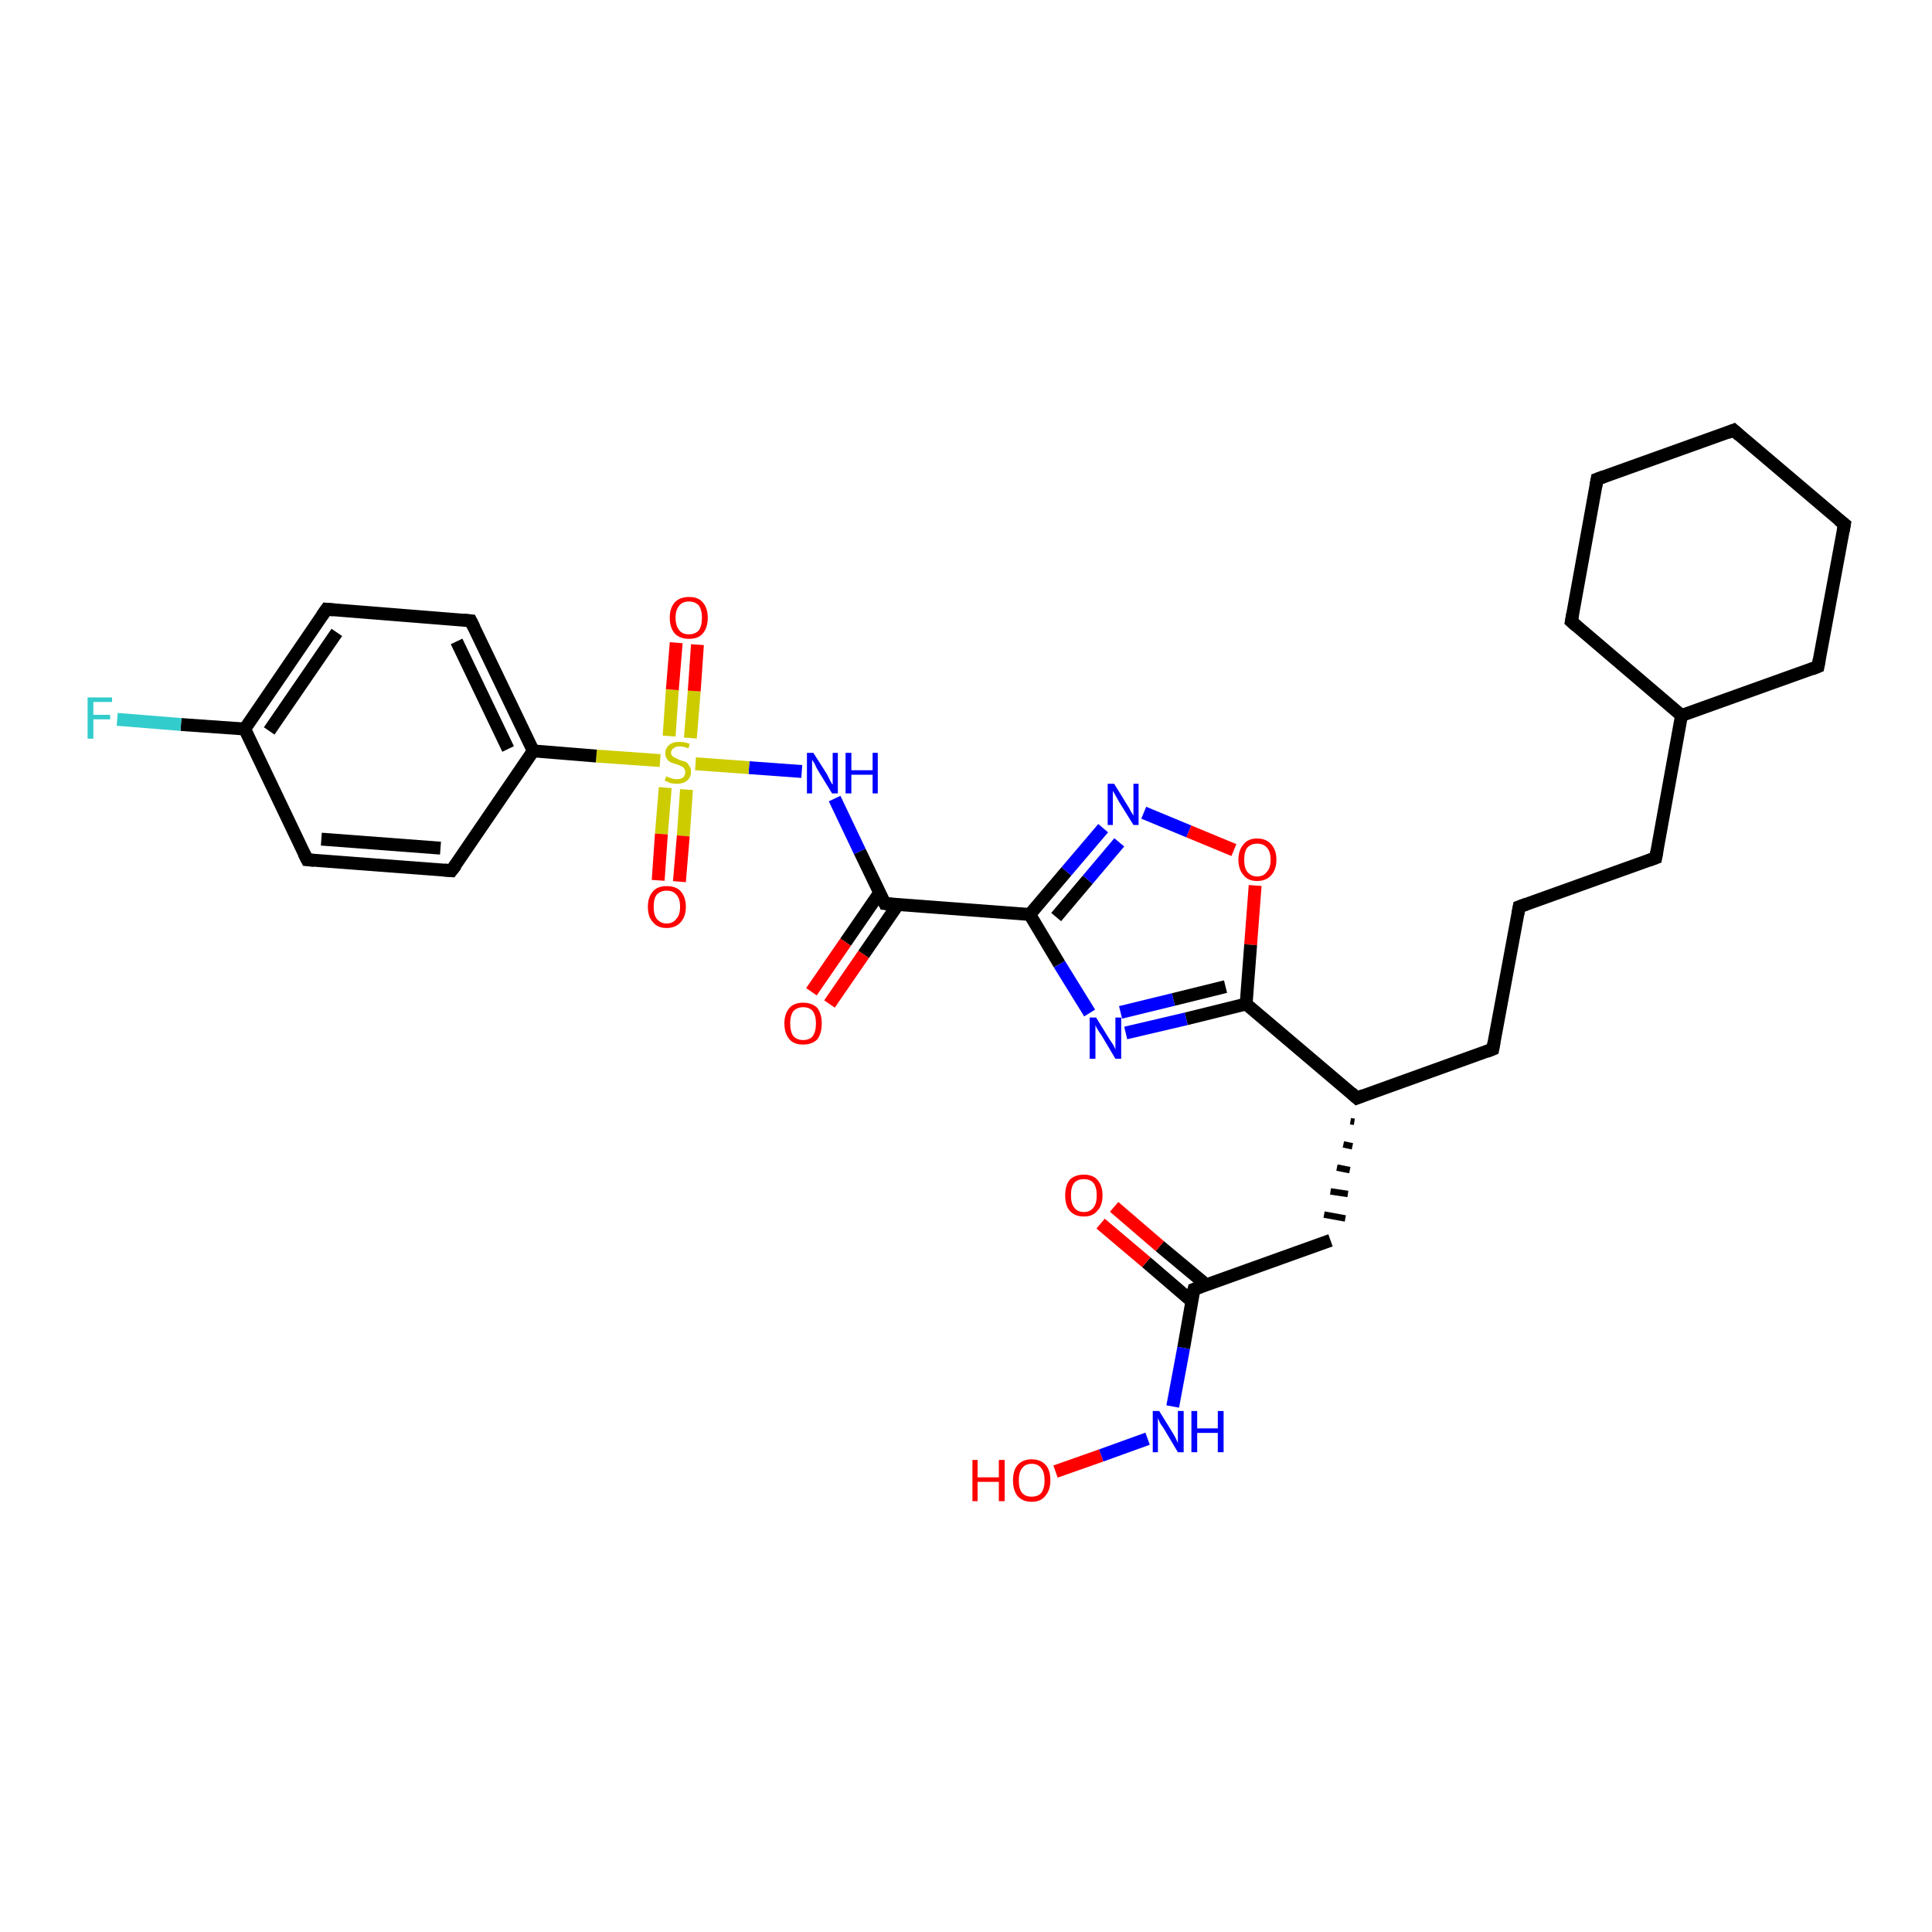 <?xml version='1.0' encoding='iso-8859-1'?>
<svg version='1.1' baseProfile='full'
              xmlns='http://www.w3.org/2000/svg'
                      xmlns:rdkit='http://www.rdkit.org/xml'
                      xmlns:xlink='http://www.w3.org/1999/xlink'
                  xml:space='preserve'
width='300px' height='300px' viewBox='0 0 300 300'>
<!-- END OF HEADER -->
<rect style='opacity:1.0;fill:#FFFFFF;stroke:none' width='300.0' height='300.0' x='0.0' y='0.0'> </rect>
<path class='bond-0 atom-0 atom-1' d='M 163.9,228.5 L 171.0,226.0' style='fill:none;fill-rule:evenodd;stroke:#FF0000;stroke-width:2.0px;stroke-linecap:butt;stroke-linejoin:miter;stroke-opacity:1' />
<path class='bond-0 atom-0 atom-1' d='M 171.0,226.0 L 178.2,223.4' style='fill:none;fill-rule:evenodd;stroke:#0000FF;stroke-width:2.0px;stroke-linecap:butt;stroke-linejoin:miter;stroke-opacity:1' />
<path class='bond-1 atom-1 atom-2' d='M 182.1,218.4 L 183.8,209.3' style='fill:none;fill-rule:evenodd;stroke:#0000FF;stroke-width:2.0px;stroke-linecap:butt;stroke-linejoin:miter;stroke-opacity:1' />
<path class='bond-1 atom-1 atom-2' d='M 183.8,209.3 L 185.4,200.2' style='fill:none;fill-rule:evenodd;stroke:#000000;stroke-width:2.0px;stroke-linecap:butt;stroke-linejoin:miter;stroke-opacity:1' />
<path class='bond-2 atom-2 atom-3' d='M 187.3,199.5 L 180.1,193.5' style='fill:none;fill-rule:evenodd;stroke:#000000;stroke-width:2.0px;stroke-linecap:butt;stroke-linejoin:miter;stroke-opacity:1' />
<path class='bond-2 atom-2 atom-3' d='M 180.1,193.5 L 173.0,187.4' style='fill:none;fill-rule:evenodd;stroke:#FF0000;stroke-width:2.0px;stroke-linecap:butt;stroke-linejoin:miter;stroke-opacity:1' />
<path class='bond-2 atom-2 atom-3' d='M 185.1,202.1 L 178.0,196.0' style='fill:none;fill-rule:evenodd;stroke:#000000;stroke-width:2.0px;stroke-linecap:butt;stroke-linejoin:miter;stroke-opacity:1' />
<path class='bond-2 atom-2 atom-3' d='M 178.0,196.0 L 170.9,190.0' style='fill:none;fill-rule:evenodd;stroke:#FF0000;stroke-width:2.0px;stroke-linecap:butt;stroke-linejoin:miter;stroke-opacity:1' />
<path class='bond-3 atom-2 atom-4' d='M 185.4,200.2 L 206.6,192.6' style='fill:none;fill-rule:evenodd;stroke:#000000;stroke-width:2.0px;stroke-linecap:butt;stroke-linejoin:miter;stroke-opacity:1' />
<path class='bond-4 atom-5 atom-4' d='M 209.7,174.1 L 210.3,174.2' style='fill:none;fill-rule:evenodd;stroke:#000000;stroke-width:1.0px;stroke-linecap:butt;stroke-linejoin:miter;stroke-opacity:1' />
<path class='bond-4 atom-5 atom-4' d='M 208.6,177.7 L 210.0,178.0' style='fill:none;fill-rule:evenodd;stroke:#000000;stroke-width:1.0px;stroke-linecap:butt;stroke-linejoin:miter;stroke-opacity:1' />
<path class='bond-4 atom-5 atom-4' d='M 207.6,181.3 L 209.6,181.7' style='fill:none;fill-rule:evenodd;stroke:#000000;stroke-width:1.0px;stroke-linecap:butt;stroke-linejoin:miter;stroke-opacity:1' />
<path class='bond-4 atom-5 atom-4' d='M 206.6,185.0 L 209.3,185.4' style='fill:none;fill-rule:evenodd;stroke:#000000;stroke-width:1.0px;stroke-linecap:butt;stroke-linejoin:miter;stroke-opacity:1' />
<path class='bond-4 atom-5 atom-4' d='M 205.6,188.6 L 208.9,189.2' style='fill:none;fill-rule:evenodd;stroke:#000000;stroke-width:1.0px;stroke-linecap:butt;stroke-linejoin:miter;stroke-opacity:1' />
<path class='bond-5 atom-5 atom-6' d='M 210.7,170.5 L 231.8,162.9' style='fill:none;fill-rule:evenodd;stroke:#000000;stroke-width:2.0px;stroke-linecap:butt;stroke-linejoin:miter;stroke-opacity:1' />
<path class='bond-6 atom-6 atom-7' d='M 231.8,162.9 L 235.9,140.8' style='fill:none;fill-rule:evenodd;stroke:#000000;stroke-width:2.0px;stroke-linecap:butt;stroke-linejoin:miter;stroke-opacity:1' />
<path class='bond-7 atom-7 atom-8' d='M 235.9,140.8 L 257.1,133.2' style='fill:none;fill-rule:evenodd;stroke:#000000;stroke-width:2.0px;stroke-linecap:butt;stroke-linejoin:miter;stroke-opacity:1' />
<path class='bond-8 atom-8 atom-9' d='M 257.1,133.2 L 261.1,111.1' style='fill:none;fill-rule:evenodd;stroke:#000000;stroke-width:2.0px;stroke-linecap:butt;stroke-linejoin:miter;stroke-opacity:1' />
<path class='bond-9 atom-9 atom-10' d='M 261.1,111.1 L 282.3,103.5' style='fill:none;fill-rule:evenodd;stroke:#000000;stroke-width:2.0px;stroke-linecap:butt;stroke-linejoin:miter;stroke-opacity:1' />
<path class='bond-10 atom-10 atom-11' d='M 282.3,103.5 L 286.4,81.4' style='fill:none;fill-rule:evenodd;stroke:#000000;stroke-width:2.0px;stroke-linecap:butt;stroke-linejoin:miter;stroke-opacity:1' />
<path class='bond-11 atom-11 atom-12' d='M 286.4,81.4 L 269.2,66.8' style='fill:none;fill-rule:evenodd;stroke:#000000;stroke-width:2.0px;stroke-linecap:butt;stroke-linejoin:miter;stroke-opacity:1' />
<path class='bond-12 atom-12 atom-13' d='M 269.2,66.8 L 248.0,74.4' style='fill:none;fill-rule:evenodd;stroke:#000000;stroke-width:2.0px;stroke-linecap:butt;stroke-linejoin:miter;stroke-opacity:1' />
<path class='bond-13 atom-13 atom-14' d='M 248.0,74.4 L 244.0,96.5' style='fill:none;fill-rule:evenodd;stroke:#000000;stroke-width:2.0px;stroke-linecap:butt;stroke-linejoin:miter;stroke-opacity:1' />
<path class='bond-14 atom-5 atom-15' d='M 210.7,170.5 L 193.5,155.9' style='fill:none;fill-rule:evenodd;stroke:#000000;stroke-width:2.0px;stroke-linecap:butt;stroke-linejoin:miter;stroke-opacity:1' />
<path class='bond-15 atom-15 atom-16' d='M 193.5,155.9 L 184.2,158.2' style='fill:none;fill-rule:evenodd;stroke:#000000;stroke-width:2.0px;stroke-linecap:butt;stroke-linejoin:miter;stroke-opacity:1' />
<path class='bond-15 atom-15 atom-16' d='M 184.2,158.2 L 174.8,160.4' style='fill:none;fill-rule:evenodd;stroke:#0000FF;stroke-width:2.0px;stroke-linecap:butt;stroke-linejoin:miter;stroke-opacity:1' />
<path class='bond-15 atom-15 atom-16' d='M 190.3,153.2 L 182.2,155.2' style='fill:none;fill-rule:evenodd;stroke:#000000;stroke-width:2.0px;stroke-linecap:butt;stroke-linejoin:miter;stroke-opacity:1' />
<path class='bond-15 atom-15 atom-16' d='M 182.2,155.2 L 174.0,157.2' style='fill:none;fill-rule:evenodd;stroke:#0000FF;stroke-width:2.0px;stroke-linecap:butt;stroke-linejoin:miter;stroke-opacity:1' />
<path class='bond-16 atom-16 atom-17' d='M 169.2,157.3 L 164.5,149.7' style='fill:none;fill-rule:evenodd;stroke:#0000FF;stroke-width:2.0px;stroke-linecap:butt;stroke-linejoin:miter;stroke-opacity:1' />
<path class='bond-16 atom-16 atom-17' d='M 164.5,149.7 L 159.9,142.0' style='fill:none;fill-rule:evenodd;stroke:#000000;stroke-width:2.0px;stroke-linecap:butt;stroke-linejoin:miter;stroke-opacity:1' />
<path class='bond-17 atom-17 atom-18' d='M 159.9,142.0 L 165.6,135.3' style='fill:none;fill-rule:evenodd;stroke:#000000;stroke-width:2.0px;stroke-linecap:butt;stroke-linejoin:miter;stroke-opacity:1' />
<path class='bond-17 atom-17 atom-18' d='M 165.6,135.3 L 171.3,128.6' style='fill:none;fill-rule:evenodd;stroke:#0000FF;stroke-width:2.0px;stroke-linecap:butt;stroke-linejoin:miter;stroke-opacity:1' />
<path class='bond-17 atom-17 atom-18' d='M 164.0,142.4 L 168.9,136.6' style='fill:none;fill-rule:evenodd;stroke:#000000;stroke-width:2.0px;stroke-linecap:butt;stroke-linejoin:miter;stroke-opacity:1' />
<path class='bond-17 atom-17 atom-18' d='M 168.9,136.6 L 173.8,130.8' style='fill:none;fill-rule:evenodd;stroke:#0000FF;stroke-width:2.0px;stroke-linecap:butt;stroke-linejoin:miter;stroke-opacity:1' />
<path class='bond-18 atom-18 atom-19' d='M 177.6,126.2 L 184.6,129.1' style='fill:none;fill-rule:evenodd;stroke:#0000FF;stroke-width:2.0px;stroke-linecap:butt;stroke-linejoin:miter;stroke-opacity:1' />
<path class='bond-18 atom-18 atom-19' d='M 184.6,129.1 L 191.6,132.0' style='fill:none;fill-rule:evenodd;stroke:#FF0000;stroke-width:2.0px;stroke-linecap:butt;stroke-linejoin:miter;stroke-opacity:1' />
<path class='bond-19 atom-17 atom-20' d='M 159.9,142.0 L 137.4,140.3' style='fill:none;fill-rule:evenodd;stroke:#000000;stroke-width:2.0px;stroke-linecap:butt;stroke-linejoin:miter;stroke-opacity:1' />
<path class='bond-20 atom-20 atom-21' d='M 136.6,138.6 L 131.3,146.3' style='fill:none;fill-rule:evenodd;stroke:#000000;stroke-width:2.0px;stroke-linecap:butt;stroke-linejoin:miter;stroke-opacity:1' />
<path class='bond-20 atom-20 atom-21' d='M 131.3,146.3 L 126.0,154.0' style='fill:none;fill-rule:evenodd;stroke:#FF0000;stroke-width:2.0px;stroke-linecap:butt;stroke-linejoin:miter;stroke-opacity:1' />
<path class='bond-20 atom-20 atom-21' d='M 139.4,140.5 L 134.1,148.2' style='fill:none;fill-rule:evenodd;stroke:#000000;stroke-width:2.0px;stroke-linecap:butt;stroke-linejoin:miter;stroke-opacity:1' />
<path class='bond-20 atom-20 atom-21' d='M 134.1,148.2 L 128.8,155.9' style='fill:none;fill-rule:evenodd;stroke:#FF0000;stroke-width:2.0px;stroke-linecap:butt;stroke-linejoin:miter;stroke-opacity:1' />
<path class='bond-21 atom-20 atom-22' d='M 137.4,140.3 L 133.5,132.2' style='fill:none;fill-rule:evenodd;stroke:#000000;stroke-width:2.0px;stroke-linecap:butt;stroke-linejoin:miter;stroke-opacity:1' />
<path class='bond-21 atom-20 atom-22' d='M 133.5,132.2 L 129.6,124.0' style='fill:none;fill-rule:evenodd;stroke:#0000FF;stroke-width:2.0px;stroke-linecap:butt;stroke-linejoin:miter;stroke-opacity:1' />
<path class='bond-22 atom-22 atom-23' d='M 124.5,119.8 L 116.3,119.2' style='fill:none;fill-rule:evenodd;stroke:#0000FF;stroke-width:2.0px;stroke-linecap:butt;stroke-linejoin:miter;stroke-opacity:1' />
<path class='bond-22 atom-22 atom-23' d='M 116.3,119.2 L 108.0,118.6' style='fill:none;fill-rule:evenodd;stroke:#CCCC00;stroke-width:2.0px;stroke-linecap:butt;stroke-linejoin:miter;stroke-opacity:1' />
<path class='bond-23 atom-23 atom-24' d='M 103.3,122.3 L 102.7,129.5' style='fill:none;fill-rule:evenodd;stroke:#CCCC00;stroke-width:2.0px;stroke-linecap:butt;stroke-linejoin:miter;stroke-opacity:1' />
<path class='bond-23 atom-23 atom-24' d='M 102.7,129.5 L 102.2,136.7' style='fill:none;fill-rule:evenodd;stroke:#FF0000;stroke-width:2.0px;stroke-linecap:butt;stroke-linejoin:miter;stroke-opacity:1' />
<path class='bond-23 atom-23 atom-24' d='M 106.6,122.6 L 106.1,129.8' style='fill:none;fill-rule:evenodd;stroke:#CCCC00;stroke-width:2.0px;stroke-linecap:butt;stroke-linejoin:miter;stroke-opacity:1' />
<path class='bond-23 atom-23 atom-24' d='M 106.1,129.8 L 105.5,136.9' style='fill:none;fill-rule:evenodd;stroke:#FF0000;stroke-width:2.0px;stroke-linecap:butt;stroke-linejoin:miter;stroke-opacity:1' />
<path class='bond-24 atom-23 atom-25' d='M 107.2,114.6 L 107.8,107.3' style='fill:none;fill-rule:evenodd;stroke:#CCCC00;stroke-width:2.0px;stroke-linecap:butt;stroke-linejoin:miter;stroke-opacity:1' />
<path class='bond-24 atom-23 atom-25' d='M 107.8,107.3 L 108.3,100.1' style='fill:none;fill-rule:evenodd;stroke:#FF0000;stroke-width:2.0px;stroke-linecap:butt;stroke-linejoin:miter;stroke-opacity:1' />
<path class='bond-24 atom-23 atom-25' d='M 103.9,114.3 L 104.4,107.1' style='fill:none;fill-rule:evenodd;stroke:#CCCC00;stroke-width:2.0px;stroke-linecap:butt;stroke-linejoin:miter;stroke-opacity:1' />
<path class='bond-24 atom-23 atom-25' d='M 104.4,107.1 L 105.0,99.8' style='fill:none;fill-rule:evenodd;stroke:#FF0000;stroke-width:2.0px;stroke-linecap:butt;stroke-linejoin:miter;stroke-opacity:1' />
<path class='bond-25 atom-23 atom-26' d='M 102.5,118.1 L 92.6,117.4' style='fill:none;fill-rule:evenodd;stroke:#CCCC00;stroke-width:2.0px;stroke-linecap:butt;stroke-linejoin:miter;stroke-opacity:1' />
<path class='bond-25 atom-23 atom-26' d='M 92.6,117.4 L 82.8,116.6' style='fill:none;fill-rule:evenodd;stroke:#000000;stroke-width:2.0px;stroke-linecap:butt;stroke-linejoin:miter;stroke-opacity:1' />
<path class='bond-26 atom-26 atom-27' d='M 82.8,116.6 L 73.1,96.4' style='fill:none;fill-rule:evenodd;stroke:#000000;stroke-width:2.0px;stroke-linecap:butt;stroke-linejoin:miter;stroke-opacity:1' />
<path class='bond-26 atom-26 atom-27' d='M 78.9,116.3 L 70.9,99.6' style='fill:none;fill-rule:evenodd;stroke:#000000;stroke-width:2.0px;stroke-linecap:butt;stroke-linejoin:miter;stroke-opacity:1' />
<path class='bond-27 atom-27 atom-28' d='M 73.1,96.4 L 50.7,94.6' style='fill:none;fill-rule:evenodd;stroke:#000000;stroke-width:2.0px;stroke-linecap:butt;stroke-linejoin:miter;stroke-opacity:1' />
<path class='bond-28 atom-28 atom-29' d='M 50.7,94.6 L 38.0,113.2' style='fill:none;fill-rule:evenodd;stroke:#000000;stroke-width:2.0px;stroke-linecap:butt;stroke-linejoin:miter;stroke-opacity:1' />
<path class='bond-28 atom-28 atom-29' d='M 52.3,98.2 L 41.8,113.5' style='fill:none;fill-rule:evenodd;stroke:#000000;stroke-width:2.0px;stroke-linecap:butt;stroke-linejoin:miter;stroke-opacity:1' />
<path class='bond-29 atom-29 atom-30' d='M 38.0,113.2 L 28.1,112.5' style='fill:none;fill-rule:evenodd;stroke:#000000;stroke-width:2.0px;stroke-linecap:butt;stroke-linejoin:miter;stroke-opacity:1' />
<path class='bond-29 atom-29 atom-30' d='M 28.1,112.5 L 18.2,111.7' style='fill:none;fill-rule:evenodd;stroke:#33CCCC;stroke-width:2.0px;stroke-linecap:butt;stroke-linejoin:miter;stroke-opacity:1' />
<path class='bond-30 atom-29 atom-31' d='M 38.0,113.2 L 47.7,133.5' style='fill:none;fill-rule:evenodd;stroke:#000000;stroke-width:2.0px;stroke-linecap:butt;stroke-linejoin:miter;stroke-opacity:1' />
<path class='bond-31 atom-31 atom-32' d='M 47.7,133.5 L 70.1,135.2' style='fill:none;fill-rule:evenodd;stroke:#000000;stroke-width:2.0px;stroke-linecap:butt;stroke-linejoin:miter;stroke-opacity:1' />
<path class='bond-31 atom-31 atom-32' d='M 49.9,130.3 L 68.4,131.7' style='fill:none;fill-rule:evenodd;stroke:#000000;stroke-width:2.0px;stroke-linecap:butt;stroke-linejoin:miter;stroke-opacity:1' />
<path class='bond-32 atom-14 atom-9' d='M 244.0,96.5 L 261.1,111.1' style='fill:none;fill-rule:evenodd;stroke:#000000;stroke-width:2.0px;stroke-linecap:butt;stroke-linejoin:miter;stroke-opacity:1' />
<path class='bond-33 atom-19 atom-15' d='M 194.9,137.5 L 194.2,146.7' style='fill:none;fill-rule:evenodd;stroke:#FF0000;stroke-width:2.0px;stroke-linecap:butt;stroke-linejoin:miter;stroke-opacity:1' />
<path class='bond-33 atom-19 atom-15' d='M 194.2,146.7 L 193.5,155.9' style='fill:none;fill-rule:evenodd;stroke:#000000;stroke-width:2.0px;stroke-linecap:butt;stroke-linejoin:miter;stroke-opacity:1' />
<path class='bond-34 atom-32 atom-26' d='M 70.1,135.2 L 82.8,116.6' style='fill:none;fill-rule:evenodd;stroke:#000000;stroke-width:2.0px;stroke-linecap:butt;stroke-linejoin:miter;stroke-opacity:1' />
<path d='M 185.3,200.6 L 185.4,200.2 L 186.5,199.8' style='fill:none;stroke:#000000;stroke-width:2.0px;stroke-linecap:butt;stroke-linejoin:miter;stroke-opacity:1;' />
<path d='M 211.7,170.1 L 210.7,170.5 L 209.8,169.7' style='fill:none;stroke:#000000;stroke-width:2.0px;stroke-linecap:butt;stroke-linejoin:miter;stroke-opacity:1;' />
<path d='M 230.8,163.3 L 231.8,162.9 L 232.0,161.8' style='fill:none;stroke:#000000;stroke-width:2.0px;stroke-linecap:butt;stroke-linejoin:miter;stroke-opacity:1;' />
<path d='M 235.7,141.9 L 235.9,140.8 L 237.0,140.4' style='fill:none;stroke:#000000;stroke-width:2.0px;stroke-linecap:butt;stroke-linejoin:miter;stroke-opacity:1;' />
<path d='M 256.0,133.6 L 257.1,133.2 L 257.3,132.1' style='fill:none;stroke:#000000;stroke-width:2.0px;stroke-linecap:butt;stroke-linejoin:miter;stroke-opacity:1;' />
<path d='M 281.3,103.9 L 282.3,103.5 L 282.5,102.4' style='fill:none;stroke:#000000;stroke-width:2.0px;stroke-linecap:butt;stroke-linejoin:miter;stroke-opacity:1;' />
<path d='M 286.2,82.5 L 286.4,81.4 L 285.5,80.7' style='fill:none;stroke:#000000;stroke-width:2.0px;stroke-linecap:butt;stroke-linejoin:miter;stroke-opacity:1;' />
<path d='M 270.1,67.6 L 269.2,66.8 L 268.2,67.2' style='fill:none;stroke:#000000;stroke-width:2.0px;stroke-linecap:butt;stroke-linejoin:miter;stroke-opacity:1;' />
<path d='M 249.1,74.0 L 248.0,74.4 L 247.8,75.5' style='fill:none;stroke:#000000;stroke-width:2.0px;stroke-linecap:butt;stroke-linejoin:miter;stroke-opacity:1;' />
<path d='M 244.2,95.4 L 244.0,96.5 L 244.8,97.2' style='fill:none;stroke:#000000;stroke-width:2.0px;stroke-linecap:butt;stroke-linejoin:miter;stroke-opacity:1;' />
<path d='M 138.5,140.4 L 137.4,140.3 L 137.2,139.9' style='fill:none;stroke:#000000;stroke-width:2.0px;stroke-linecap:butt;stroke-linejoin:miter;stroke-opacity:1;' />
<path d='M 73.6,97.4 L 73.1,96.4 L 72.0,96.3' style='fill:none;stroke:#000000;stroke-width:2.0px;stroke-linecap:butt;stroke-linejoin:miter;stroke-opacity:1;' />
<path d='M 51.8,94.7 L 50.7,94.6 L 50.0,95.6' style='fill:none;stroke:#000000;stroke-width:2.0px;stroke-linecap:butt;stroke-linejoin:miter;stroke-opacity:1;' />
<path d='M 47.2,132.5 L 47.7,133.5 L 48.8,133.6' style='fill:none;stroke:#000000;stroke-width:2.0px;stroke-linecap:butt;stroke-linejoin:miter;stroke-opacity:1;' />
<path d='M 69.0,135.1 L 70.1,135.2 L 70.8,134.3' style='fill:none;stroke:#000000;stroke-width:2.0px;stroke-linecap:butt;stroke-linejoin:miter;stroke-opacity:1;' />
<path class='atom-0' d='M 151.0 226.7
L 151.8 226.7
L 151.8 229.4
L 155.1 229.4
L 155.1 226.7
L 156.0 226.7
L 156.0 233.1
L 155.1 233.1
L 155.1 230.1
L 151.8 230.1
L 151.8 233.1
L 151.0 233.1
L 151.0 226.7
' fill='#FF0000'/>
<path class='atom-0' d='M 157.3 229.9
Q 157.3 228.3, 158.0 227.5
Q 158.8 226.6, 160.2 226.6
Q 161.6 226.6, 162.4 227.5
Q 163.1 228.3, 163.1 229.9
Q 163.1 231.4, 162.3 232.3
Q 161.6 233.2, 160.2 233.2
Q 158.8 233.2, 158.0 232.3
Q 157.3 231.4, 157.3 229.9
M 160.2 232.4
Q 161.2 232.4, 161.7 231.8
Q 162.2 231.1, 162.2 229.9
Q 162.2 228.6, 161.7 228.0
Q 161.2 227.3, 160.2 227.3
Q 159.2 227.3, 158.7 228.0
Q 158.2 228.6, 158.2 229.9
Q 158.2 231.2, 158.7 231.8
Q 159.2 232.4, 160.2 232.4
' fill='#FF0000'/>
<path class='atom-1' d='M 180.0 219.1
L 182.1 222.5
Q 182.3 222.8, 182.6 223.4
Q 182.9 224.0, 182.9 224.1
L 182.9 219.1
L 183.8 219.1
L 183.8 225.5
L 182.9 225.5
L 180.7 221.8
Q 180.4 221.4, 180.1 220.9
Q 179.9 220.4, 179.8 220.2
L 179.8 225.5
L 179.0 225.5
L 179.0 219.1
L 180.0 219.1
' fill='#0000FF'/>
<path class='atom-1' d='M 185.0 219.1
L 185.9 219.1
L 185.9 221.8
L 189.1 221.8
L 189.1 219.1
L 190.0 219.1
L 190.0 225.5
L 189.1 225.5
L 189.1 222.5
L 185.9 222.5
L 185.9 225.5
L 185.0 225.5
L 185.0 219.1
' fill='#0000FF'/>
<path class='atom-3' d='M 165.4 185.6
Q 165.4 184.1, 166.1 183.2
Q 166.9 182.4, 168.3 182.4
Q 169.7 182.4, 170.4 183.2
Q 171.2 184.1, 171.2 185.6
Q 171.2 187.2, 170.4 188.0
Q 169.7 188.9, 168.3 188.9
Q 166.9 188.9, 166.1 188.0
Q 165.4 187.2, 165.4 185.6
M 168.3 188.2
Q 169.3 188.2, 169.8 187.5
Q 170.3 186.9, 170.3 185.6
Q 170.3 184.4, 169.8 183.7
Q 169.3 183.1, 168.3 183.1
Q 167.3 183.1, 166.8 183.7
Q 166.3 184.3, 166.3 185.6
Q 166.3 186.9, 166.8 187.5
Q 167.3 188.2, 168.3 188.2
' fill='#FF0000'/>
<path class='atom-16' d='M 170.2 158.0
L 172.3 161.4
Q 172.5 161.7, 172.9 162.3
Q 173.2 162.9, 173.2 163.0
L 173.2 158.0
L 174.1 158.0
L 174.1 164.4
L 173.2 164.4
L 171.0 160.7
Q 170.7 160.3, 170.4 159.8
Q 170.1 159.3, 170.1 159.1
L 170.1 164.4
L 169.2 164.4
L 169.2 158.0
L 170.2 158.0
' fill='#0000FF'/>
<path class='atom-18' d='M 173.0 121.7
L 175.1 125.1
Q 175.3 125.4, 175.6 126.0
Q 176.0 126.6, 176.0 126.7
L 176.0 121.7
L 176.8 121.7
L 176.8 128.1
L 176.0 128.1
L 173.7 124.4
Q 173.5 124.0, 173.2 123.5
Q 172.9 123.0, 172.8 122.8
L 172.8 128.1
L 172.0 128.1
L 172.0 121.7
L 173.0 121.7
' fill='#0000FF'/>
<path class='atom-19' d='M 192.3 133.5
Q 192.3 132.0, 193.1 131.1
Q 193.8 130.2, 195.2 130.2
Q 196.6 130.2, 197.4 131.1
Q 198.2 132.0, 198.2 133.5
Q 198.2 135.0, 197.4 135.9
Q 196.6 136.8, 195.2 136.8
Q 193.8 136.8, 193.1 135.9
Q 192.3 135.0, 192.3 133.5
M 195.2 136.1
Q 196.2 136.1, 196.7 135.4
Q 197.3 134.8, 197.3 133.5
Q 197.3 132.2, 196.7 131.6
Q 196.2 131.0, 195.2 131.0
Q 194.3 131.0, 193.7 131.6
Q 193.2 132.2, 193.2 133.5
Q 193.2 134.8, 193.7 135.4
Q 194.3 136.1, 195.2 136.1
' fill='#FF0000'/>
<path class='atom-21' d='M 121.8 158.9
Q 121.8 157.4, 122.6 156.5
Q 123.3 155.7, 124.7 155.7
Q 126.1 155.7, 126.9 156.5
Q 127.6 157.4, 127.6 158.9
Q 127.6 160.5, 126.9 161.4
Q 126.1 162.2, 124.7 162.2
Q 123.3 162.2, 122.6 161.4
Q 121.8 160.5, 121.8 158.9
M 124.7 161.5
Q 125.7 161.5, 126.2 160.9
Q 126.7 160.2, 126.7 158.9
Q 126.7 157.7, 126.2 157.0
Q 125.7 156.4, 124.7 156.4
Q 123.8 156.4, 123.2 157.0
Q 122.7 157.7, 122.7 158.9
Q 122.7 160.2, 123.2 160.9
Q 123.8 161.5, 124.7 161.5
' fill='#FF0000'/>
<path class='atom-22' d='M 126.3 116.9
L 128.4 120.2
Q 128.6 120.6, 128.9 121.2
Q 129.2 121.8, 129.3 121.8
L 129.3 116.9
L 130.1 116.9
L 130.1 123.2
L 129.2 123.2
L 127.0 119.6
Q 126.7 119.1, 126.5 118.6
Q 126.2 118.1, 126.1 118.0
L 126.1 123.2
L 125.3 123.2
L 125.3 116.9
L 126.3 116.9
' fill='#0000FF'/>
<path class='atom-22' d='M 131.3 116.9
L 132.2 116.9
L 132.2 119.6
L 135.5 119.6
L 135.5 116.9
L 136.3 116.9
L 136.3 123.2
L 135.5 123.2
L 135.5 120.3
L 132.2 120.3
L 132.2 123.2
L 131.3 123.2
L 131.3 116.9
' fill='#0000FF'/>
<path class='atom-23' d='M 103.5 120.5
Q 103.5 120.6, 103.8 120.7
Q 104.1 120.8, 104.4 120.9
Q 104.8 121.0, 105.1 121.0
Q 105.7 121.0, 106.1 120.7
Q 106.4 120.4, 106.4 119.9
Q 106.4 119.5, 106.2 119.3
Q 106.1 119.1, 105.8 119.0
Q 105.5 118.8, 105.1 118.7
Q 104.5 118.5, 104.2 118.4
Q 103.8 118.2, 103.6 117.9
Q 103.3 117.5, 103.3 117.0
Q 103.3 116.2, 103.9 115.7
Q 104.4 115.2, 105.5 115.2
Q 106.3 115.2, 107.1 115.5
L 106.9 116.2
Q 106.1 115.9, 105.5 115.9
Q 104.9 115.9, 104.6 116.2
Q 104.2 116.4, 104.2 116.9
Q 104.2 117.2, 104.4 117.4
Q 104.6 117.6, 104.9 117.7
Q 105.1 117.8, 105.5 118.0
Q 106.1 118.2, 106.5 118.3
Q 106.8 118.5, 107.0 118.9
Q 107.3 119.2, 107.3 119.9
Q 107.3 120.7, 106.7 121.2
Q 106.1 121.7, 105.1 121.7
Q 104.6 121.7, 104.1 121.6
Q 103.7 121.4, 103.2 121.2
L 103.5 120.5
' fill='#CCCC00'/>
<path class='atom-24' d='M 100.6 140.8
Q 100.6 139.3, 101.4 138.4
Q 102.1 137.6, 103.5 137.6
Q 105.0 137.6, 105.7 138.4
Q 106.5 139.3, 106.5 140.8
Q 106.5 142.3, 105.7 143.2
Q 104.9 144.1, 103.5 144.1
Q 102.1 144.1, 101.4 143.2
Q 100.6 142.4, 100.6 140.8
M 103.5 143.4
Q 104.5 143.4, 105.0 142.7
Q 105.6 142.1, 105.6 140.8
Q 105.6 139.5, 105.0 138.9
Q 104.5 138.3, 103.5 138.3
Q 102.6 138.3, 102.0 138.9
Q 101.5 139.5, 101.5 140.8
Q 101.5 142.1, 102.0 142.7
Q 102.6 143.4, 103.5 143.4
' fill='#FF0000'/>
<path class='atom-25' d='M 104.0 95.9
Q 104.0 94.4, 104.8 93.5
Q 105.6 92.7, 107.0 92.7
Q 108.4 92.7, 109.1 93.5
Q 109.9 94.4, 109.9 95.9
Q 109.9 97.5, 109.1 98.4
Q 108.4 99.2, 107.0 99.2
Q 105.6 99.2, 104.8 98.4
Q 104.0 97.5, 104.0 95.9
M 107.0 98.5
Q 107.9 98.5, 108.5 97.9
Q 109.0 97.2, 109.0 95.9
Q 109.0 94.7, 108.5 94.0
Q 107.9 93.4, 107.0 93.4
Q 106.0 93.4, 105.5 94.0
Q 104.9 94.7, 104.9 95.9
Q 104.9 97.2, 105.5 97.9
Q 106.0 98.5, 107.0 98.5
' fill='#FF0000'/>
<path class='atom-30' d='M 13.6 108.3
L 17.4 108.3
L 17.4 109.0
L 14.5 109.0
L 14.5 111.0
L 17.1 111.0
L 17.1 111.7
L 14.5 111.7
L 14.5 114.7
L 13.6 114.7
L 13.6 108.3
' fill='#33CCCC'/>
</svg>
